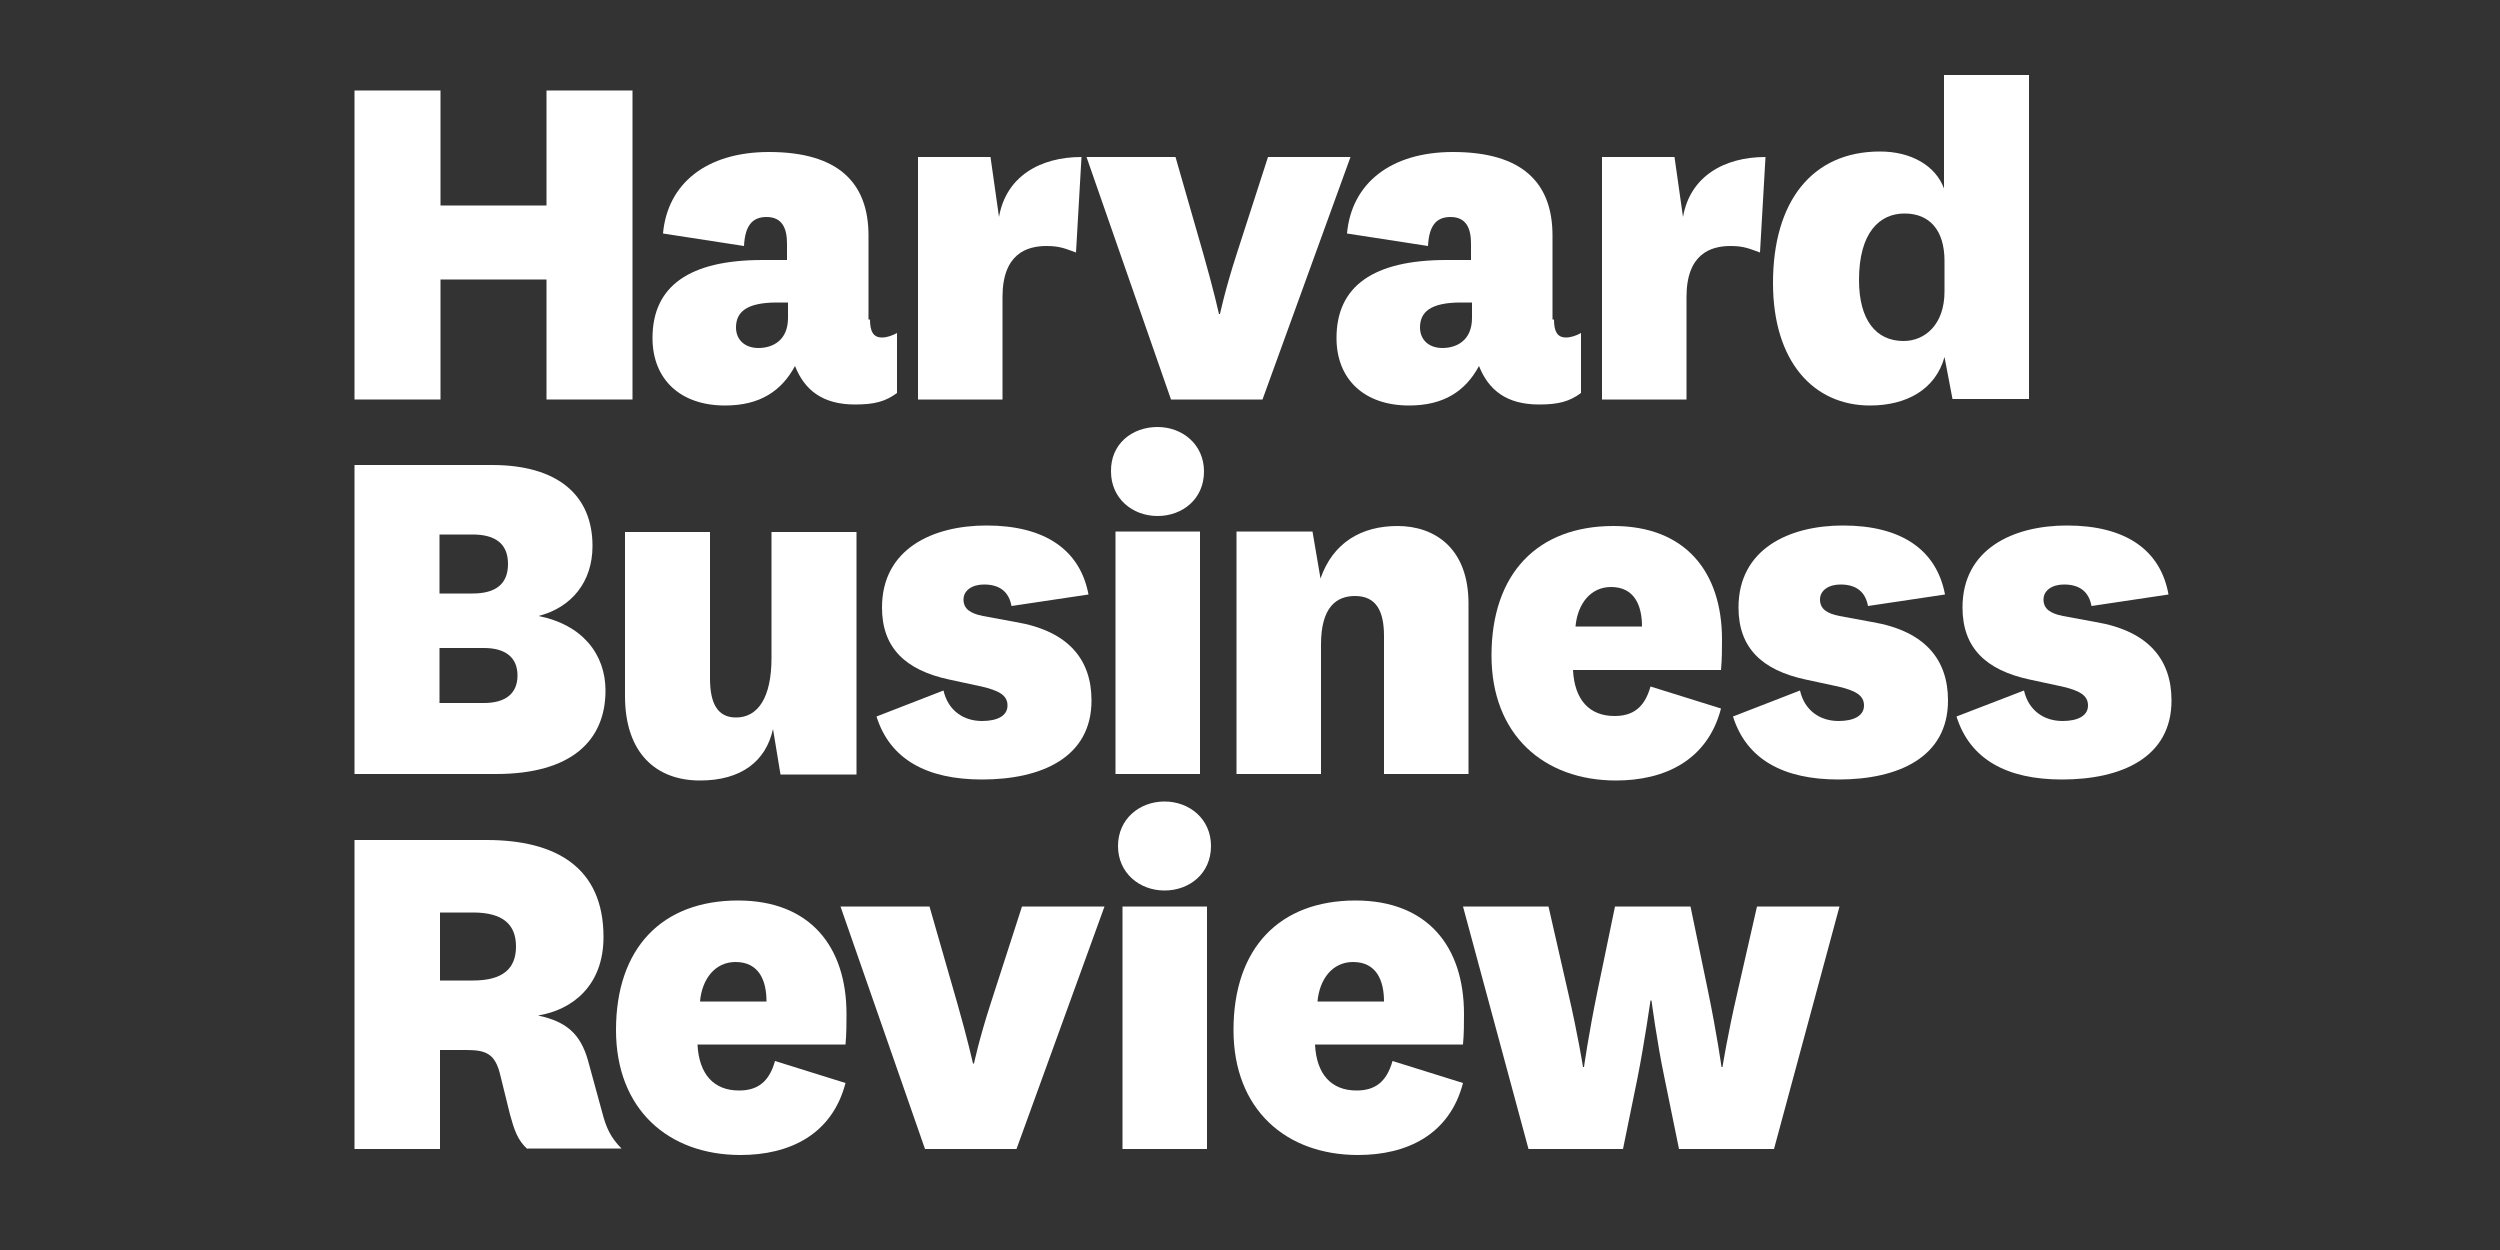 <?xml version="1.0" encoding="utf-8"?>
<!-- Generator: Adobe Illustrator 26.3.1, SVG Export Plug-In . SVG Version: 6.00 Build 0)  -->
<svg version="1.1" id="Layer_1" xmlns="http://www.w3.org/2000/svg" xmlns:xlink="http://www.w3.org/1999/xlink" x="0px" y="0px"
	 viewBox="0 0 500 250" style="enable-background:new 0 0 500 250;" xml:space="preserve">
<rect x="0" y="0" width="500" height="250" fill="#333333" stroke="none"/>
<style type="text/css">
	.st0{fill:#33629A;}
	.st1{fill:#FFFFFF;}
	.st2{fill:url(#SVGID_1_);}
</style>
<g>
	<g>
		<path class="st1" d="M217.3,31.4h17.8l5.6,19.5c2,7,3.1,11.9,3.1,11.9h0.2c0,0,1-4.8,3.3-11.9l6.3-19.5h16.5l-17.6,48.5h-18.3
			L217.3,31.4z"/>
		<path class="st1" d="M294.4,60.5h-2.2c-6.1,0-8.2,1.9-8.2,5c0,2.3,1.6,4.1,4.5,4.1c2.8,0,5.9-1.5,5.9-6V60.5z M310.8,63.9
			c0,2.3,0.6,3.6,2.4,3.6c1,0,2.1-0.4,3-0.9v12c-2.3,1.7-4.5,2.3-8.4,2.3c-6.5,0-10.1-2.9-12-7.7c-2.7,5-7,7.9-14,7.9
			c-8.9,0-14.5-5.2-14.5-13.5c0-10.4,7.4-15.6,22-15.6h4.9v-3.3c0-3.1-1-5.3-4.1-5.3c-2.9,0-4.3,1.8-4.5,5.8l-16.2-2.5
			c0.9-10,8.7-16.3,21.2-16.3c13.8,0,19.9,6.1,19.9,16.7V63.9z"/>
		<path class="st1" d="M352,50.5c-2-0.7-3.1-1.3-5.9-1.3c-4,0-8.8,1.6-8.8,10.2v20.5h-16.9V31.4h14.5l1.7,12c1.4-8.1,8.2-12,16.5-12
			L352,50.5z"/>
		<path class="st1" d="M388.9,52.2c0-6.2-3-9.5-8-9.5c-4.9,0-9.1,3.7-9.1,13.3c0,8,3.4,12.2,8.9,12.2c4.3,0,8.2-3.3,8.2-9.9V52.2z
			 M388.8,15h17v64.8h-15.3l-1.6-8.4c-1.8,6.5-7.6,9.7-14.9,9.7c-11.3,0-19.4-8.8-19.4-24.5c0-16.3,7.8-26.3,21.4-26.3
			c6.2,0,11.1,2.8,12.8,7.4V15z"/>
		<path class="st1" d="M88,196.1h6.6c6,0,8.6-2.4,8.6-6.8c0-4.4-2.6-6.8-8.6-6.8H88V196.1z M105.5,229.8c-2-1.7-2.7-4-3.5-6.9
			l-1.9-7.7c-1-4.4-2.8-5.2-6.8-5.2H88v19.8H70.9V168h26.4c13.8,0,23.4,5.4,23.4,19.4c0,9.8-6.3,14.6-13.1,15.7
			c5.7,1.2,8.5,3.7,10,9l2.9,10.6c0.7,2.7,1.6,4.8,3.8,7H105.5z"/>
		<path class="st1" d="M168.1,181.3h17.8l5.6,19.5c2,7,3.1,11.9,3.1,11.9h0.2c0,0,1-4.8,3.3-11.9l6.3-19.5h16.5l-17.6,48.5H185
			L168.1,181.3z"/>
		<path class="st1" d="M241.4,229.8h-16.9v-48.5h16.9V229.8z M232.9,160.3c5,0,9.3,3.5,9.3,8.9c0,5.5-4.3,8.9-9.3,8.9
			c-5,0-9.3-3.5-9.3-8.9C223.6,163.8,227.9,160.3,232.9,160.3"/>
		<path class="st1" d="M276.8,200.3c0-4.2-1.5-7.9-6.2-7.9c-4.1,0-6.7,3.4-7.1,7.9H276.8z M278.5,212.2l14.1,4.4
			c-2.7,10.4-11.3,14.4-21,14.4c-14.4,0-24.9-9.1-24.9-25c0-16.4,9.2-25.9,24.4-25.9c14.4,0,21.7,9.2,21.7,22.7c0,1.8,0,3.9-0.2,6.1
			H263c0.3,6,3.3,9.2,8.3,9.2C274.9,218.1,277.3,216.5,278.5,212.2"/>
		<path class="st1" d="M338.1,181.3l3.5,16.9c1.8,8.7,2.7,15.2,2.7,15.2h0.2c0,0,1-6.4,3-15l3.9-17.1h16.5l-13.1,48.5h-19l-2.9-14.2
			c-1.5-7.1-2.6-15.5-2.6-15.5h-0.2c0,0-1.2,8.4-2.6,15.5l-2.9,14.2h-18.9l-13.1-48.5h17.1l3.9,17.1c2,8.6,3,15,3,15h0.2
			c0,0,0.9-6.5,2.7-15.2l3.5-16.9H338.1z"/>
	</g>
	<path class="st1" d="M215.2,50.5c-2-0.7-3.1-1.3-5.9-1.3c-4,0-8.8,1.6-8.8,10.2v20.5h-16.9V31.4h14.5l1.7,12
		c1.4-8.1,8.2-12,16.5-12L215.2,50.5z"/>
	<g>
		<polygon class="st1" points="70.9,79.9 70.9,18.1 88.1,18.1 88.1,41.1 109.3,41.1 109.3,18.1 126.5,18.1 126.5,79.9 109.3,79.9 
			109.3,55.9 88.1,55.9 88.1,79.9 		"/>
	</g>
	<g>
		<path class="st1" d="M157.6,60.5h-2.2c-6.1,0-8.2,1.9-8.2,5c0,2.3,1.6,4.1,4.5,4.1c2.8,0,5.9-1.5,5.9-6V60.5z M174,63.9
			c0,2.3,0.6,3.6,2.4,3.6c1,0,2.1-0.4,3-0.9v12c-2.3,1.7-4.5,2.3-8.4,2.3c-6.5,0-10.1-2.9-12-7.7c-2.7,5-7,7.9-14,7.9
			c-8.9,0-14.5-5.2-14.5-13.5c0-10.4,7.4-15.6,22-15.6h4.9v-3.3c0-3.1-1-5.3-4.1-5.3c-2.9,0-4.3,1.8-4.5,5.8l-16.2-2.5
			c0.9-10,8.7-16.3,21.2-16.3c13.8,0,19.9,6.1,19.9,16.7V63.9z"/>
		<path class="st1" d="M153.3,200.3c0-4.2-1.5-7.9-6.2-7.9c-4.1,0-6.7,3.4-7.1,7.9H153.3z M155,212.2l14.1,4.4
			c-2.7,10.4-11.3,14.4-21,14.4c-14.4,0-24.9-9.1-24.9-25c0-16.4,9.2-25.9,24.4-25.9c14.4,0,21.7,9.2,21.7,22.7c0,1.8,0,3.9-0.2,6.1
			h-29.6c0.3,6,3.3,9.2,8.3,9.2C151.4,218.1,153.8,216.5,155,212.2"/>
		<path class="st1" d="M87.9,140.6h8.9c4.3,0,6.7-1.9,6.7-5.5c0-3.6-2.4-5.5-6.7-5.5h-8.9V140.6z M87.9,118.7h6.6
			c4.4,0,7.1-1.7,7.1-5.9c0-4.2-2.7-5.9-7.1-5.9h-6.6V118.7z M121.1,138.1c0,10-6.8,16.7-21.9,16.7H70.9V93h27.5
			c13.1,0,20.1,6,20.1,16.2c0,7.2-4.2,12.3-10.8,14C116.4,124.9,121.1,130.8,121.1,138.1"/>
		<path class="st1" d="M154.6,145.8c-1.4,6.4-6.3,10.3-14.6,10.3c-8.8,0-15-5.5-15-16.9v-32.8h17v29.3c0,4.8,1.4,7.8,5.2,7.8
			c4.4,0,7.1-4,7.1-11.9v-25.2h17v48.5h-15.2L154.6,145.8z"/>
		<path class="st1" d="M188.7,138.1c0.9,4,4,6.1,7.7,6.1c3,0,5.1-1,5.1-3.1c0-2.1-1.8-3-5.2-3.8l-6.5-1.4
			c-8.8-1.9-13.4-6.4-13.4-14.4c0-11.7,10.1-16.4,20.9-16.4c11.6,0,18.7,4.8,20.4,13.8l-15.4,2.3c-0.5-2.7-2.2-4.3-5.5-4.3
			c-2.4,0-4.1,1.2-4.1,3c0,1.9,1.4,2.8,3.9,3.3l6.5,1.2c10.7,1.8,15.2,7.6,15.2,15.7c0,11.4-10,15.8-21.9,15.8
			c-11,0-18.4-4-21.1-12.6L188.7,138.1z"/>
		<path class="st1" d="M240,154.8h-16.9v-48.5H240V154.8z M231.5,85.4c5,0,9.3,3.5,9.3,8.9c0,5.5-4.3,8.9-9.3,8.9
			c-5,0-9.3-3.5-9.3-8.9C222.1,88.8,226.4,85.4,231.5,85.4"/>
		<path class="st1" d="M264.1,115.7c2.5-7.2,8.2-10.5,15.4-10.5c7.4,0,14.2,4.4,14.2,15.5v34.1h-16.9v-27.6c0-4.9-1.5-8-5.8-8
			c-3.7,0-6.8,2.2-6.8,9.7v25.9h-16.9v-48.5h15.2L264.1,115.7z"/>
		<path class="st1" d="M328.4,125.3c0-4.2-1.5-7.9-6.2-7.9c-4.1,0-6.7,3.4-7.1,7.9H328.4z M330.1,137.3l14.1,4.4
			c-2.7,10.4-11.3,14.4-21,14.4c-14.4,0-24.9-9.1-24.9-25c0-16.4,9.2-25.9,24.4-25.9c14.4,0,21.7,9.2,21.7,22.7c0,1.8,0,3.9-0.2,6.1
			h-29.6c0.3,6,3.3,9.2,8.3,9.2C326.5,143.2,328.9,141.6,330.1,137.3"/>
		<path class="st1" d="M360,138.1c0.9,4,4,6.1,7.7,6.1c3,0,5.1-1,5.1-3.1c0-2.1-1.8-3-5.2-3.8l-6.5-1.4c-8.8-1.9-13.4-6.4-13.4-14.4
			c0-11.7,10.1-16.4,20.9-16.4c11.6,0,18.7,4.8,20.4,13.8l-15.4,2.3c-0.5-2.7-2.2-4.3-5.5-4.3c-2.4,0-4.1,1.2-4.1,3
			c0,1.9,1.4,2.8,3.9,3.3l6.5,1.2c10.7,1.8,15.2,7.6,15.2,15.7c0,11.4-10,15.8-21.9,15.8c-11,0-18.4-4-21.1-12.6L360,138.1z"/>
		<path class="st1" d="M404.8,138.1c0.9,4,4,6.1,7.7,6.1c3,0,5.1-1,5.1-3.1c0-2.1-1.8-3-5.2-3.8l-6.5-1.4
			c-8.8-1.9-13.4-6.4-13.4-14.4c0-11.7,10.1-16.4,20.9-16.4c11.6,0,18.7,4.8,20.3,13.8l-15.4,2.3c-0.5-2.7-2.2-4.3-5.5-4.3
			c-2.4,0-4.1,1.2-4.1,3c0,1.9,1.4,2.8,3.9,3.3l6.5,1.2c10.7,1.8,15.2,7.6,15.2,15.7c0,11.4-10,15.8-21.9,15.8
			c-11,0-18.4-4-21.1-12.6L404.8,138.1z"/>
	</g>
</g>
</svg>
